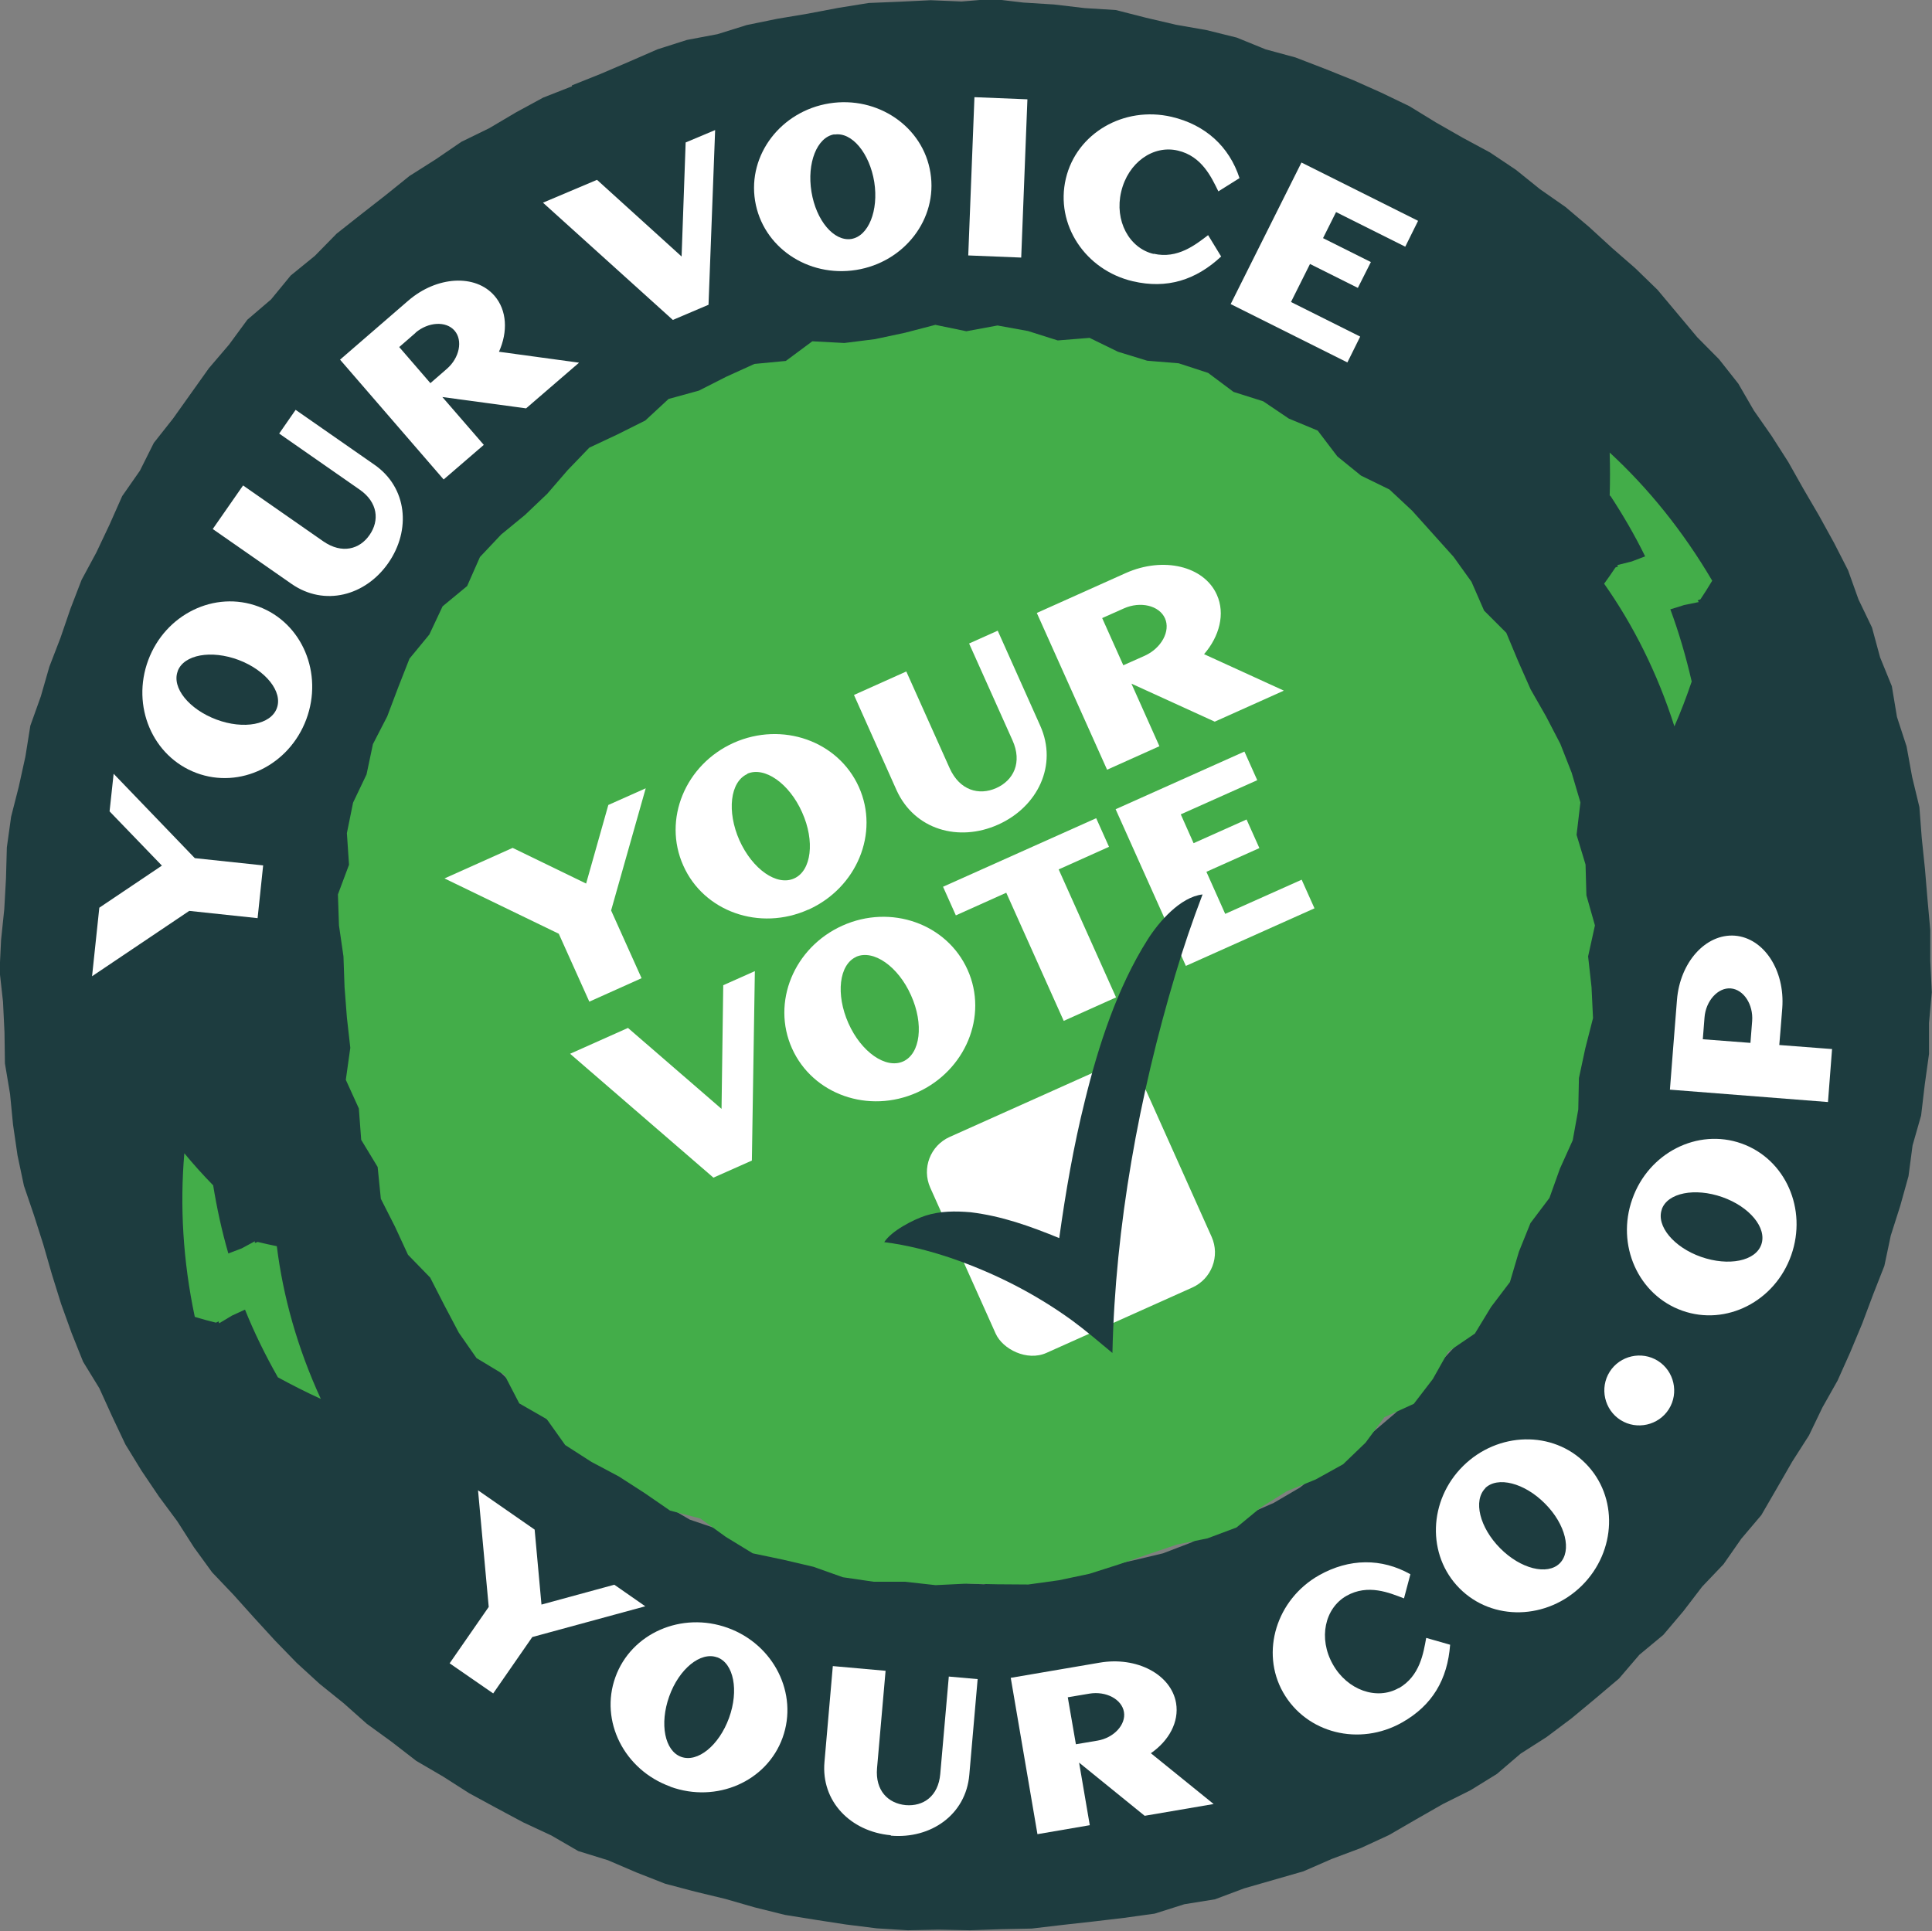 <svg xmlns="http://www.w3.org/2000/svg" viewBox="0 0 90.45 90.42"><rect x="0" y="0" width="90.45" height="90.42" fill="#808080" stroke="none"/><defs><style>      .cls-1 {        fill: #43ad49;      }      .cls-2 {        fill: #fff;      }      .cls-3 {        fill: #1d3c3f;      }      .cls-4 {        isolation: isolate;      }      .cls-5 {        mix-blend-mode: multiply;      }    </style></defs><g class="cls-4"><g id="Layer_2" data-name="Layer 2"><g id="Layer_1-2" data-name="Layer 1"><g class="cls-5"><path class="cls-3" d="M26.78,4.04l-1.35.53-1.27.69-1.25.74-1.31.64-1.2.82-1.23.78-1.13.91-1.14.89-1.14.9-1.02,1.04-1.13.92-.92,1.12-1.11.95-.86,1.17-.94,1.1-.84,1.18-.84,1.18-.9,1.14-.65,1.3-.83,1.19-.59,1.33-.62,1.31-.69,1.28-.52,1.35-.47,1.37-.52,1.35-.4,1.39-.49,1.37-.23,1.44-.31,1.41-.36,1.41-.2,1.44-.04,1.45-.08,1.44-.15,1.44-.07,1.45.16,1.44.07,1.44.02,1.45.24,1.43.14,1.44.21,1.44.3,1.42.47,1.38.44,1.38.4,1.39.43,1.38.49,1.36.54,1.35.76,1.24.6,1.32.62,1.31.76,1.24.81,1.2.86,1.16.78,1.22.85,1.17,1,1.05.97,1.08.98,1.07,1.01,1.04,1.07.98,1.13.91,1.08.96,1.17.85,1.15.89,1.25.73,1.22.78,1.27.69,1.27.68,1.31.61,1.26.73,1.39.43,1.33.57,1.35.53,1.4.37,1.41.34,1.39.4,1.41.35,1.43.23,1.43.22,1.44.18,1.45.09,1.45-.03,1.45.03,1.45-.05,1.45-.03,1.44-.17,1.44-.16,1.44-.17,1.44-.2,1.39-.44,1.43-.23,1.36-.51,1.39-.4,1.39-.4,1.33-.58,1.36-.51,1.32-.61,1.26-.73,1.26-.72,1.3-.65,1.23-.76,1.11-.95,1.22-.78,1.16-.87,1.12-.93,1.11-.94.95-1.11,1.12-.93.94-1.11.88-1.15,1-1.05.83-1.19.94-1.11.73-1.26.72-1.25.78-1.22.63-1.31.71-1.26.59-1.32.56-1.34.51-1.36.53-1.35.3-1.42.44-1.38.39-1.4.19-1.44.4-1.4.17-1.44.2-1.44v-1.45s.13-1.44.13-1.44l-.07-1.45v-1.45s-.13-1.44-.13-1.44l-.12-1.44-.15-1.44-.11-1.45-.34-1.41-.26-1.43-.45-1.38-.24-1.44-.55-1.35-.38-1.4-.63-1.31-.49-1.37-.66-1.29-.7-1.27-.73-1.25-.71-1.26-.78-1.22-.83-1.19-.73-1.26-.9-1.14-1.02-1.03-.93-1.11-.93-1.11-1.04-1.01-1.09-.95-1.07-.98-1.11-.94-1.19-.83-1.13-.91-1.21-.81-1.28-.69-1.26-.72-1.24-.76-1.31-.63-1.32-.59-1.35-.54-1.35-.52-1.4-.38-1.35-.55-1.41-.35-1.43-.25-1.41-.33-1.41-.36-1.45-.09-1.44-.17-1.44-.09-1.44-.17-1.45.12-1.45-.06-1.45.07-1.45.06-1.43.23-1.42.27-1.43.24-1.42.29-1.38.43-1.43.27-1.38.44-1.33.58-1.33.57-1.35.54ZM71.68,33.38l.47,1.34.52,1.32.46,1.34.24,1.4.34,1.38.17,1.41.22,1.4.07,1.42-.04,1.42.03,1.42-.24,1.4-.07,1.43-.44,1.36-.22,1.41-.44,1.35-.43,1.35-.53,1.32-.71,1.24-.55,1.32-.83,1.16-.69,1.24-.82,1.16-.97,1.04-.92,1.09-.96,1.05-1.08.92-1.08.93-1.21.76-1.11.89-1.23.72-1.3.57-1.28.62-1.27.66-1.33.51-1.39.33-1.39.3-1.37.41-1.41.21-1.42.05-1.42.15-1.42-.07-1.41-.11-1.41-.14-1.42-.09-1.41-.23-1.37-.39-1.35-.46-1.32-.51-1.3-.57-1.35-.46-1.23-.72-1.18-.79-1.2-.76-1.17-.81-1.14-.85-1-1.01-.97-1.03-1.03-.98-.91-1.09-.83-1.15-.77-1.19-.74-1.21-.72-1.23-.56-1.31-.58-1.3-.43-1.35-.5-1.33-.33-1.38-.32-1.39-.21-1.41-.18-1.41.06-1.43-.14-1.42.12-1.42.2-1.41.14-1.41.23-1.4.4-1.37.46-1.34.45-1.34.56-1.3.62-1.28.65-1.26.65-1.27.8-1.18.83-1.16.94-1.07.92-1.09,1.01-1,1.08-.93,1.13-.86,1.06-.96,1.25-.69,1.15-.84,1.27-.64,1.32-.53,1.29-.6,1.36-.42,1.35-.41,1.35-.43,1.39-.31,1.42-.12,1.41-.13,1.41-.24,1.42.08,1.42.1,1.41.14,1.4.24,1.42.12,1.34.48,1.38.35,1.37.39,1.27.64,1.31.55,1.2.77,1.27.64,1.21.74,1.11.89,1.14.85,1.01,1.01,1.02.99.96,1.05.91,1.09.8,1.17.9,1.11.69,1.25.63,1.27.66,1.26Z"></path><g><path class="cls-2" d="M12.32,40.52l-.26,2.47-3.2-.34-4.55,3.06.34-3.21,2.93-1.97-2.45-2.54.19-1.76,3.8,3.95,3.2.34Z"></path><path class="cls-2" d="M14.34,33.68c-.8,2.15-3.1,3.28-5.15,2.51s-3.05-3.13-2.25-5.28,3.11-3.28,5.16-2.51c2.05.76,3.04,3.13,2.24,5.28ZM8.32,31.43c-.29.77.53,1.78,1.81,2.26,1.28.48,2.55.24,2.83-.53.29-.77-.52-1.78-1.79-2.26-1.28-.48-2.56-.25-2.85.52Z"></path><path class="cls-2" d="M18.18,26.36c-1.07,1.54-2.99,2.05-4.53.98l-3.69-2.57,1.42-2.04,3.76,2.62c.87.6,1.7.37,2.16-.3.47-.67.4-1.53-.47-2.13l-3.76-2.62.77-1.11,3.69,2.57c1.54,1.07,1.72,3.06.65,4.6Z"></path><path class="cls-2" d="M27.1,16.99l-2.47,2.13-3.92-.53,1.94,2.24-1.88,1.62-4.85-5.61s2.84-2.46,3.19-2.76c1.34-1.16,3.15-1.26,4.04-.23.59.68.63,1.69.21,2.62l3.74.51ZM19.46,15.58l-.77.67,1.46,1.69.77-.67c.59-.51.76-1.33.36-1.79-.4-.46-1.23-.41-1.83.1Z"></path><path class="cls-2" d="M33.17,14.27l-1.67.71-6.08-5.49,2.53-1.07,3.96,3.59.19-5.34,1.38-.58-.31,8.19Z"></path><path class="cls-2" d="M40.08,12.64c-2.27.36-4.38-1.08-4.73-3.24-.35-2.16,1.22-4.2,3.48-4.56,2.26-.36,4.39,1.09,4.73,3.25.35,2.16-1.22,4.19-3.48,4.55ZM39.06,6.29c-.81.13-1.29,1.34-1.07,2.69.22,1.35,1.05,2.33,1.86,2.21.81-.13,1.29-1.33,1.08-2.67-.22-1.35-1.05-2.35-1.86-2.22Z"></path><path class="cls-2" d="M45.33,11.97l.29-7.42,2.48.1-.29,7.41-2.48-.1Z"></path><path class="cls-2" d="M54.01,11.88c1.12.26,1.97-.43,2.55-.87l.61,1c-1.19,1.11-2.54,1.53-4.13,1.16-2.23-.52-3.65-2.66-3.14-4.81.5-2.12,2.71-3.41,4.95-2.89,1.58.37,2.7,1.39,3.18,2.87l-.99.62c-.32-.65-.77-1.65-1.9-1.91-1.15-.27-2.33.56-2.65,1.93-.32,1.35.37,2.64,1.52,2.91Z"></path><path class="cls-2" d="M57.61,14.25l3.32-6.64,5.46,2.73-.6,1.21-3.24-1.62-.61,1.22,2.24,1.12-.61,1.21-2.24-1.12-.89,1.78,3.24,1.62-.6,1.21-5.46-2.73Z"></path></g><g><path class="cls-2" d="M23.09,79.29l-2.04-1.41,1.83-2.64-.5-5.46,2.65,1.84.32,3.51,3.41-.93,1.45,1.01-5.29,1.44-1.83,2.64Z"></path><path class="cls-2" d="M31.38,83.65c-2.16-.78-3.31-3.07-2.57-5.12.74-2.06,3.1-3.09,5.26-2.31,2.16.78,3.31,3.08,2.57,5.14s-3.1,3.08-5.25,2.3ZM33.57,77.6c-.77-.28-1.78.54-2.24,1.83-.46,1.29-.21,2.55.56,2.83.77.28,1.77-.53,2.24-1.82.47-1.29.22-2.56-.55-2.84Z"></path><path class="cls-2" d="M41.7,85.93c-1.87-.17-3.27-1.58-3.1-3.44l.39-4.48,2.47.22-.4,4.56c-.09,1.05.52,1.65,1.34,1.73.82.07,1.53-.41,1.62-1.46l.4-4.56,1.35.12-.39,4.48c-.16,1.87-1.8,3.01-3.67,2.85Z"></path><path class="cls-2" d="M56.81,84.47l-3.22.55-3.07-2.49.5,2.93-2.45.42-1.25-7.32s3.71-.63,4.16-.71c1.74-.3,3.35.55,3.58,1.89.15.89-.34,1.77-1.18,2.35l2.94,2.38ZM51,79.3l-1.01.17.38,2.2,1.01-.17c.77-.13,1.34-.75,1.24-1.34-.1-.6-.84-.99-1.62-.86Z"></path><path class="cls-2" d="M65.48,79.05c1-.57,1.16-1.65,1.29-2.36l1.12.32c-.12,1.62-.83,2.84-2.25,3.64-2,1.13-4.48.51-5.57-1.41-1.07-1.89-.31-4.35,1.68-5.48,1.42-.8,2.93-.81,4.28-.05l-.3,1.13c-.68-.26-1.68-.69-2.69-.12-1.02.58-1.33,1.99-.64,3.21.68,1.21,2.06,1.69,3.08,1.11Z"></path><path class="cls-2" d="M74.06,74.24c-1.63,1.61-4.19,1.68-5.73.13-1.54-1.55-1.46-4.12.17-5.73,1.63-1.61,4.2-1.67,5.73-.12,1.54,1.55,1.45,4.11-.17,5.72ZM69.54,69.68c-.58.58-.27,1.84.69,2.81.96.97,2.21,1.28,2.79.71.58-.58.28-1.83-.69-2.8-.96-.97-2.22-1.29-2.8-.72Z"></path><path class="cls-2" d="M75.36,64.23c.48-.76,1.5-.99,2.26-.51.76.48.99,1.5.51,2.26-.48.76-1.5.99-2.26.51-.76-.48-.99-1.5-.51-2.26Z"></path><path class="cls-2" d="M83.86,58.77c-.76,2.16-3.04,3.33-5.1,2.6-2.06-.73-3.11-3.07-2.34-5.23.76-2.16,3.05-3.33,5.11-2.6,2.06.73,3.09,3.07,2.33,5.23ZM77.8,56.63c-.27.77.56,1.77,1.84,2.22,1.29.45,2.55.2,2.82-.58s-.55-1.77-1.83-2.22-2.56-.2-2.83.57Z"></path><path class="cls-2" d="M85.77,49.13l-.19,2.47-7.4-.58s.29-3.75.33-4.2c.14-1.77,1.35-3.11,2.71-3.01,1.36.11,2.35,1.62,2.22,3.39-.03.43-.14,1.73-.14,1.73l2.48.19ZM79.8,47.64l-.08,1.02,2.23.17.08-1.02c.06-.78-.4-1.48-1-1.53-.6-.05-1.17.58-1.23,1.36Z"></path></g><path class="cls-1" d="M9.98,55.5c-.47-.48-.92-.98-1.35-1.5-.21,2.44-.07,5.02.49,7.66.33.1.66.19.99.27.04-.02.09-.04.13-.06,0,.03.01.06.02.09.2-.12.4-.24.6-.36.2-.09.41-.19.61-.28.43,1.07.95,2.13,1.54,3.17.66.36,1.33.7,2.01,1.01-1.1-2.39-1.77-4.81-2.06-7.15-.3-.06-.6-.13-.9-.2-.04.02-.09.04-.13.05,0-.03,0-.05,0-.08-.2.11-.41.22-.61.33-.21.08-.42.16-.63.24-.31-1.07-.54-2.14-.71-3.19Z"></path><path class="cls-1" d="M75.36,23.21c.02-.67.02-1.34,0-2.02,1.8,1.66,3.43,3.67,4.8,6-.18.3-.36.59-.55.87-.04.02-.09.03-.13.05.02.03.03.05.05.08-.23.05-.46.09-.69.14-.21.07-.43.14-.64.2.4,1.08.73,2.21,1,3.38-.24.71-.51,1.42-.81,2.1-.8-2.51-1.93-4.75-3.29-6.68.18-.25.36-.5.53-.76.04-.02.09-.03.13-.05-.02-.02-.04-.04-.05-.06.23-.06.45-.11.68-.17.21-.08.42-.16.63-.24-.49-1-1.04-1.94-1.63-2.84Z"></path><polygon class="cls-1" points="74.35 44.78 74.51 46.22 74.58 47.67 74.22 49.08 73.92 50.48 73.89 51.95 73.63 53.39 73.03 54.72 72.54 56.09 71.65 57.27 71.11 58.61 70.69 60.03 69.81 61.19 69.05 62.44 67.8 63.29 67.08 64.57 66.19 65.73 64.81 66.36 63.93 67.55 62.88 68.56 61.6 69.27 60.25 69.82 59.03 70.58 57.89 71.52 56.53 72.03 55.1 72.32 53.74 72.78 52.38 73.25 51 73.69 49.58 73.99 48.14 74.19 46.69 74.18 45.24 74.15 43.8 74.22 42.36 74.06 40.9 74.06 39.46 73.85 38.08 73.36 36.67 73.03 35.24 72.73 33.98 71.96 32.79 71.1 31.37 70.73 30.18 69.91 28.97 69.13 27.69 68.45 26.46 67.66 25.6 66.45 24.31 65.71 23.62 64.38 22.31 63.59 21.48 62.4 20.8 61.11 20.14 59.82 19.1 58.75 18.49 57.43 17.83 56.13 17.68 54.64 16.91 53.37 16.8 51.9 16.19 50.56 16.4 49.06 16.24 47.64 16.13 46.21 16.08 44.78 15.87 43.33 15.82 41.88 16.34 40.49 16.24 39.01 16.53 37.58 17.16 36.26 17.46 34.84 18.13 33.54 18.64 32.19 19.17 30.84 20.1 29.71 20.72 28.39 21.87 27.44 22.47 26.08 23.46 25.03 24.58 24.11 25.62 23.12 26.57 22.02 27.59 20.96 28.91 20.34 30.21 19.69 31.3 18.68 32.72 18.29 34 17.64 35.32 17.04 36.79 16.9 38.03 15.98 39.53 16.06 40.96 15.88 42.37 15.58 43.79 15.21 45.24 15.51 46.7 15.24 48.13 15.5 49.52 15.94 51.01 15.82 52.34 16.47 53.71 16.89 55.18 17.01 56.56 17.46 57.75 18.35 59.14 18.79 60.34 19.6 61.69 20.16 62.61 21.37 63.72 22.27 65.05 22.92 66.11 23.91 67.08 24.99 68.05 26.07 68.89 27.24 69.48 28.59 70.52 29.63 71.08 30.97 71.66 32.28 72.38 33.54 73.05 34.83 73.58 36.18 73.99 37.57 73.81 39.09 74.23 40.48 74.27 41.92 74.67 43.33 74.35 44.78"></polygon><g><path class="cls-2" d="M30.04,45.8l-2.45,1.1-1.43-3.18-5.35-2.59,3.19-1.43,3.44,1.67,1.04-3.68,1.75-.78-1.62,5.72,1.43,3.18Z"></path><path class="cls-2" d="M37.84,42.59c-2.27,1.02-4.89.1-5.85-2.06-.97-2.16.09-4.73,2.36-5.75,2.27-1.01,4.89-.09,5.86,2.07.97,2.16-.1,4.72-2.36,5.74ZM34.99,36.24c-.81.36-.97,1.76-.37,3.11.61,1.35,1.75,2.15,2.56,1.78.81-.36.98-1.75.37-3.1-.6-1.35-1.76-2.16-2.57-1.8Z"></path><path class="cls-2" d="M46.73,38.61c-1.85.83-3.92.24-4.76-1.62l-1.99-4.45,2.45-1.1,2.03,4.53c.47,1.04,1.37,1.29,2.18.93.81-.36,1.23-1.2.76-2.24l-2.03-4.53,1.34-.6,1.99,4.45c.83,1.85-.12,3.8-1.97,4.63Z"></path><path class="cls-2" d="M60.1,32.34l-3.23,1.45-3.9-1.78,1.31,2.93-2.45,1.1-3.29-7.34s3.72-1.67,4.17-1.87c1.75-.78,3.66-.33,4.26,1.02.4.89.12,1.95-.6,2.78l3.72,1.7ZM52.61,28.49l-1.01.45.99,2.21,1.01-.45c.77-.35,1.21-1.15.94-1.75-.27-.6-1.15-.81-1.93-.46Z"></path><path class="cls-2" d="M35.2,54.34l-1.8.8-6.71-5.8,2.71-1.21,4.38,3.79.08-5.79,1.48-.66-.14,8.87Z"></path><path class="cls-2" d="M42.94,51.15c-2.27,1.02-4.89.1-5.86-2.06-.97-2.16.09-4.73,2.36-5.75s4.89-.09,5.86,2.07c.97,2.16-.1,4.72-2.36,5.74ZM40.09,44.8c-.81.36-.97,1.76-.37,3.11.6,1.35,1.75,2.15,2.56,1.79.81-.36.98-1.75.37-3.1-.6-1.35-1.76-2.16-2.57-1.8Z"></path><path class="cls-2" d="M49.56,40.7l2.69,6-2.45,1.1-2.69-6-2.36,1.06-.6-1.34,7.17-3.21.6,1.34-2.36,1.06Z"></path><path class="cls-2" d="M55.52,45.23l-3.29-7.34,6.03-2.7.6,1.34-3.58,1.6.6,1.35,2.48-1.11.6,1.34-2.48,1.11.88,1.97,3.58-1.6.6,1.34-6.03,2.7Z"></path></g><rect class="cls-2" x="44.6" y="51.22" width="11.08" height="11.08" rx="1.8" ry="1.8" transform="translate(-18.83 25.47) rotate(-24.14)"></rect><path class="cls-3" d="M41.39,58.17c.34-.54,1.38-1.07,1.94-1.25.69-.22,1.39-.22,2.11-.16,1.47.18,2.75.64,4.15,1.21.3-2.16.67-4.3,1.2-6.43.63-2.57,1.52-5.31,2.94-7.55.52-.82,1.52-1.99,2.57-2.11-.48,1.26-.9,2.49-1.28,3.77-1.69,5.65-2.81,11.75-2.94,17.7-.64-.53-1.22-1.03-1.87-1.51-1.76-1.28-3.7-2.26-5.76-2.96-1-.33-1.97-.58-3.05-.72Z"></path></g></g></g></g></svg>